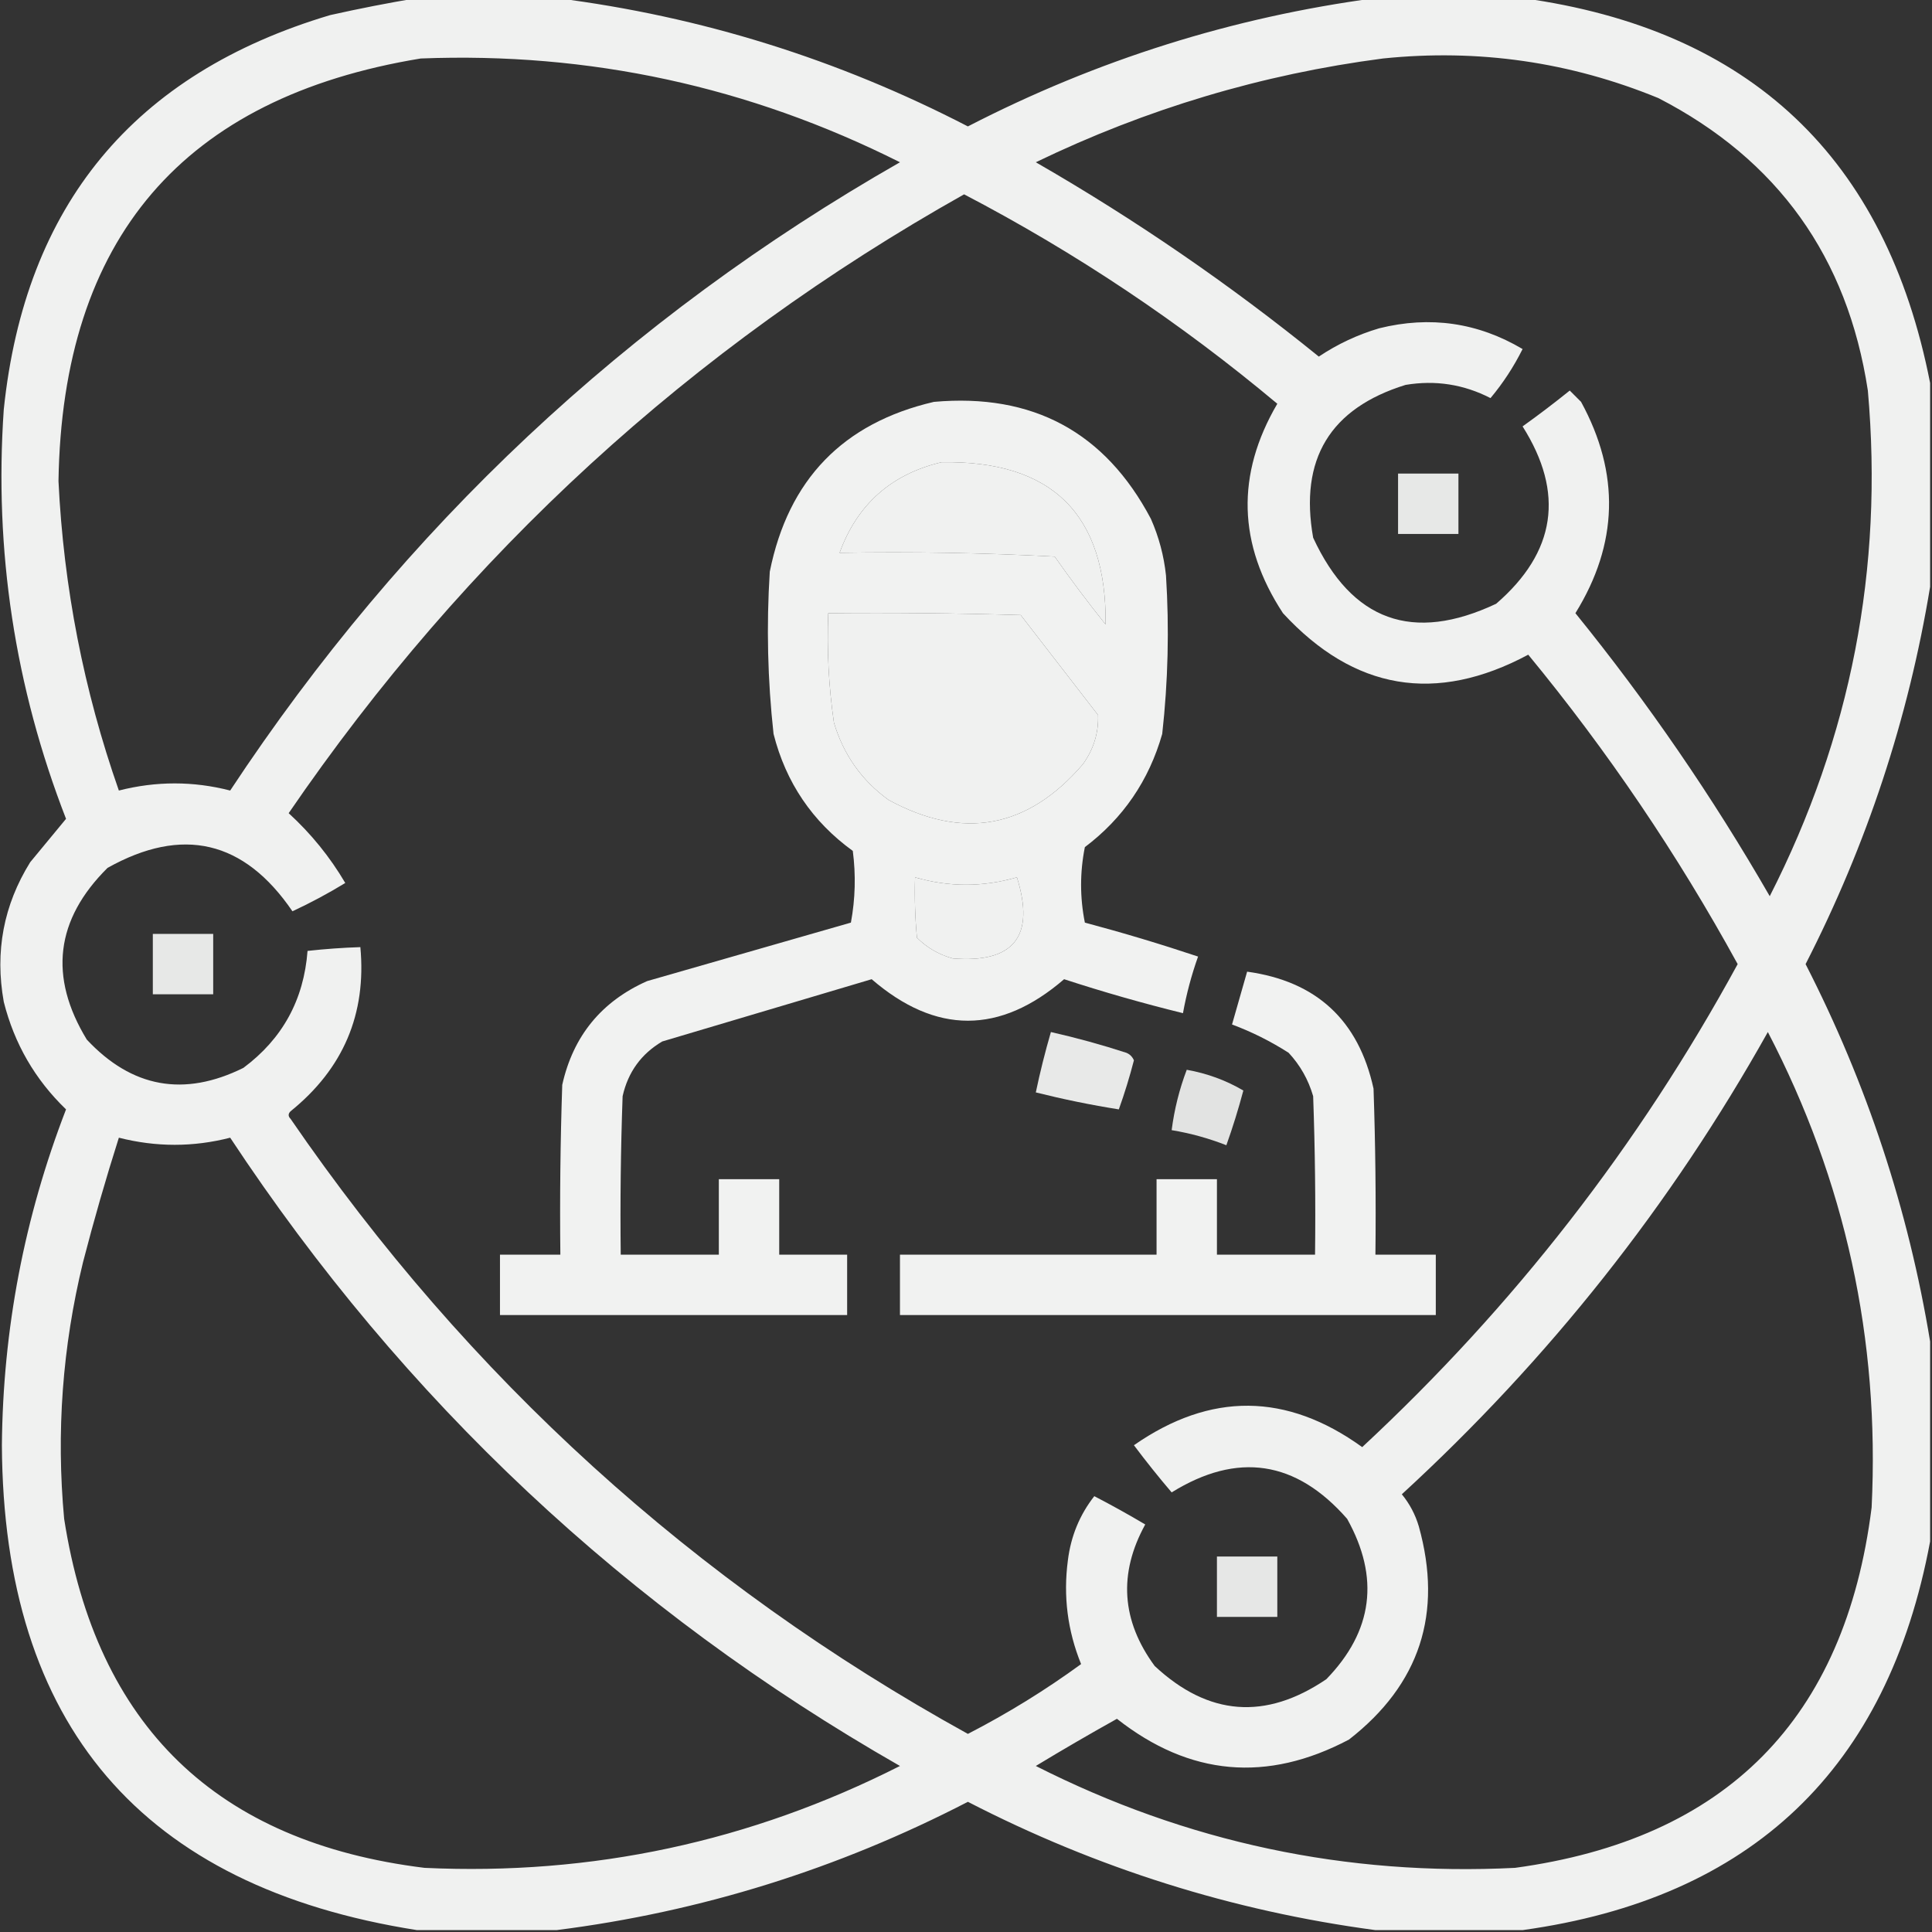 <?xml version="1.0" encoding="UTF-8"?>
<!DOCTYPE svg PUBLIC "-//W3C//DTD SVG 1.1//EN" "http://www.w3.org/Graphics/SVG/1.1/DTD/svg11.dtd">
<svg xmlns="http://www.w3.org/2000/svg" version="1.1" width="512px" height="512px" style="shape-rendering:geometricPrecision; text-rendering:geometricPrecision; image-rendering:optimizeQuality; fill-rule:evenodd; clip-rule:evenodd" xmlns:xlink="http://www.w3.org/1999/xlink">
<rect width="100%" height="100%" fill="#333333" stroke="none"/>
<g><path style="opacity:0.928" fill="#fefffe" d="M 110.5,-0.5 C 122.833,-0.5 135.167,-0.5 147.5,-0.5C 185.722,4.349 222.055,15.682 256.5,33.5C 290.656,15.89 326.656,4.557 364.5,-0.5C 377.5,-0.5 390.5,-0.5 403.5,-0.5C 463.81,7.811 499.81,41.811 511.5,101.5C 511.5,119.5 511.5,137.5 511.5,155.5C 505.74,190.448 494.74,223.781 478.5,255.5C 494.742,287.224 505.742,320.557 511.5,355.5C 511.5,373.167 511.5,390.833 511.5,408.5C 500.251,468.748 464.251,503.081 403.5,511.5C 390.5,511.5 377.5,511.5 364.5,511.5C 326.654,506.442 290.654,495.109 256.5,477.5C 222.055,495.318 185.722,506.651 147.5,511.5C 135.167,511.5 122.833,511.5 110.5,511.5C 37.556,500.037 0.889,457.204 0.5,383C 0.769,352.319 6.436,322.653 17.5,294C 9.296,286.095 3.796,276.595 1,265.5C -1.394,252.2 0.939,239.867 8,228.5C 11.18,224.655 14.347,220.822 17.5,217C 3.925,182.051 -1.575,145.885 1,108.5C 6.643,54.34 35.476,19.506 87.5,4C 95.263,2.266 102.929,0.766 110.5,-0.5 Z M 111.5,15.5 C 156.191,13.756 198.525,22.923 238.5,43C 166.181,84.314 107.015,139.814 61,209.5C 51.218,206.982 41.385,206.982 31.5,209.5C 22.192,182.961 16.859,155.628 15.5,127.5C 16.515,63.177 48.515,25.844 111.5,15.5 Z M 366.5,15.5 C 391.762,12.895 416.096,16.395 439.5,26C 471.108,42.299 489.608,68.132 495,103.5C 499.176,150.622 490.509,195.289 469,237.5C 453.809,211.11 436.642,186.11 417.5,162.5C 428.863,144.148 429.363,125.481 419,106.5C 418,105.5 417,104.5 416,103.5C 411.923,106.788 407.756,109.955 403.5,113C 414.667,130.649 412.333,146.315 396.5,160C 374.407,170.415 358.241,164.581 348,142.5C 344.311,121.695 352.478,108.195 372.5,102C 380.398,100.684 387.898,101.85 395,105.5C 398.32,101.538 401.153,97.205 403.5,92.5C 391.66,85.484 378.993,83.651 365.5,87C 359.774,88.697 354.441,91.197 349.5,94.5C 325.89,75.358 300.89,58.191 274.5,43C 303.801,28.847 334.468,19.68 366.5,15.5 Z M 255.5,51.5 C 285.173,67.008 312.84,85.508 338.5,107C 327.529,125.742 328.029,144.242 340,162.5C 358.839,182.935 380.506,186.601 405,173.5C 426.044,199.056 444.544,226.389 460.5,255.5C 434.341,303.507 401.175,346.174 361,383.5C 340.961,369.047 320.795,368.88 300.5,383C 303.724,387.297 307.057,391.464 310.5,395.5C 327.952,384.689 343.452,387.023 357,402.5C 365.689,418.091 363.856,432.258 351.5,445C 335.387,455.932 320.22,454.766 306,441.5C 297.182,429.497 296.349,416.997 303.5,404C 299.065,401.366 294.565,398.866 290,396.5C 286.123,401.45 283.789,407.116 283,413.5C 281.743,422.98 282.909,432.146 286.5,441C 277.031,447.907 267.031,454.074 256.5,459.5C 183.882,419.388 124.049,365.055 77,296.5C 76.333,295.833 76.333,295.167 77,294.5C 90.976,283.219 97.142,268.719 95.5,251C 90.877,251.146 86.21,251.48 81.5,252C 80.517,264.97 74.851,275.303 64.5,283C 48.777,290.776 34.944,288.276 23,275.5C 12.866,258.853 14.7,243.686 28.5,230C 48.361,218.882 64.695,222.716 77.5,241.5C 82.326,239.254 86.992,236.754 91.5,234C 87.447,227.109 82.447,220.942 76.5,215.5C 123.522,146.802 183.188,92.136 255.5,51.5 Z M 249.5,122.5 C 278.802,121.969 293.302,136.303 293,165.5C 288.308,159.641 283.808,153.641 279.5,147.5C 260.512,146.5 241.512,146.167 222.5,146.5C 227.183,133.656 236.183,125.656 249.5,122.5 Z M 219.5,162.5 C 236.503,162.333 253.503,162.5 270.5,163C 277.333,171.833 284.167,180.667 291,189.5C 291.163,194.204 289.83,198.537 287,202.5C 272.386,219.556 255.22,222.723 235.5,212C 228.371,206.858 223.538,200.025 221,191.5C 219.609,181.9 219.109,172.233 219.5,162.5 Z M 242.5,232.5 C 251.476,235.116 260.476,235.116 269.5,232.5C 274.374,248.119 268.707,255.286 252.5,254C 248.836,252.998 245.669,251.164 243,248.5C 242.501,243.177 242.334,237.844 242.5,232.5 Z M 468.5,273.5 C 489.021,312.927 498.187,354.927 496,399.5C 488.951,455.549 457.451,487.382 401.5,495C 356.796,497.241 314.462,488.241 274.5,468C 281.601,463.7 288.768,459.534 296,455.5C 315.258,470.655 335.758,472.488 357.5,461C 376.258,446.39 382.425,427.557 376,404.5C 375.063,401.344 373.563,398.511 371.5,396C 410.483,360.212 442.816,319.378 468.5,273.5 Z M 31.5,301.5 C 41.385,304.018 51.218,304.018 61,301.5C 107.015,371.186 166.181,426.686 238.5,468C 198.854,488.079 156.854,497.079 112.5,495C 57.373,488.206 25.54,457.373 17,402.5C 14.876,379.577 16.542,356.911 22,334.5C 24.87,323.394 28.036,312.394 31.5,301.5 Z"/></g>
<g><path style="opacity:0.935" fill="#fefffe" d="M 247.5,106.5 C 273.688,104.172 292.854,114.505 305,137.5C 307.113,142.284 308.446,147.284 309,152.5C 309.888,166.541 309.554,180.541 308,194.5C 304.479,206.839 297.645,216.839 287.5,224.5C 286.167,231.167 286.167,237.833 287.5,244.5C 297.597,247.191 307.597,250.191 317.5,253.5C 315.755,258.4 314.422,263.4 313.5,268.5C 302.879,265.887 292.379,262.887 282,259.5C 265,274.167 248,274.167 231,259.5C 212.516,264.994 194.016,270.494 175.5,276C 169.933,279.287 166.433,284.121 165,290.5C 164.5,304.496 164.333,318.496 164.5,332.5C 173.167,332.5 181.833,332.5 190.5,332.5C 190.5,325.833 190.5,319.167 190.5,312.5C 195.833,312.5 201.167,312.5 206.5,312.5C 206.5,319.167 206.5,325.833 206.5,332.5C 212.5,332.5 218.5,332.5 224.5,332.5C 224.5,337.833 224.5,343.167 224.5,348.5C 193.833,348.5 163.167,348.5 132.5,348.5C 132.5,343.167 132.5,337.833 132.5,332.5C 137.833,332.5 143.167,332.5 148.5,332.5C 148.333,317.496 148.5,302.496 149,287.5C 151.889,274.553 159.389,265.387 171.5,260C 189.506,254.832 207.506,249.665 225.5,244.5C 226.664,238.193 226.831,231.859 226,225.5C 215.275,217.724 208.275,207.39 205,194.5C 203.422,180.214 203.089,165.88 204,151.5C 208.9,127.101 223.4,112.101 247.5,106.5 Z M 249.5,122.5 C 236.183,125.656 227.183,133.656 222.5,146.5C 241.512,146.167 260.512,146.5 279.5,147.5C 283.808,153.641 288.308,159.641 293,165.5C 293.302,136.303 278.802,121.969 249.5,122.5 Z M 219.5,162.5 C 219.109,172.233 219.609,181.9 221,191.5C 223.538,200.025 228.371,206.858 235.5,212C 255.22,222.723 272.386,219.556 287,202.5C 289.83,198.537 291.163,194.204 291,189.5C 284.167,180.667 277.333,171.833 270.5,163C 253.503,162.5 236.503,162.333 219.5,162.5 Z M 242.5,232.5 C 242.334,237.844 242.501,243.177 243,248.5C 245.669,251.164 248.836,252.998 252.5,254C 268.707,255.286 274.374,248.119 269.5,232.5C 260.476,235.116 251.476,235.116 242.5,232.5 Z"/></g>
<g><path style="opacity:0.884" fill="#fefffe" d="M 370.5,125.5 C 375.833,125.5 381.167,125.5 386.5,125.5C 386.5,130.833 386.5,136.167 386.5,141.5C 381.167,141.5 375.833,141.5 370.5,141.5C 370.5,136.167 370.5,130.833 370.5,125.5 Z"/></g>
<g><path style="opacity:0.884" fill="#fefffe" d="M 40.5,247.5 C 45.833,247.5 51.167,247.5 56.5,247.5C 56.5,252.833 56.5,258.167 56.5,263.5C 51.167,263.5 45.833,263.5 40.5,263.5C 40.5,258.167 40.5,252.833 40.5,247.5 Z"/></g>
<g><path style="opacity:0.934" fill="#fefffe" d="M 330.5,257.5 C 348.865,260.031 360.032,270.364 364,288.5C 364.5,303.163 364.667,317.83 364.5,332.5C 369.833,332.5 375.167,332.5 380.5,332.5C 380.5,337.833 380.5,343.167 380.5,348.5C 333.167,348.5 285.833,348.5 238.5,348.5C 238.5,343.167 238.5,337.833 238.5,332.5C 261.167,332.5 283.833,332.5 306.5,332.5C 306.5,325.833 306.5,319.167 306.5,312.5C 311.833,312.5 317.167,312.5 322.5,312.5C 322.5,319.167 322.5,325.833 322.5,332.5C 331.167,332.5 339.833,332.5 348.5,332.5C 348.667,318.496 348.5,304.496 348,290.5C 346.733,286.131 344.567,282.297 341.5,279C 336.737,275.952 331.737,273.452 326.5,271.5C 327.836,266.821 329.169,262.154 330.5,257.5 Z"/></g>
<g><path style="opacity:0.888" fill="#fefffe" d="M 278.5,273.5 C 285.235,275.022 291.902,276.855 298.5,279C 299.428,279.388 300.095,280.055 300.5,281C 299.359,285.421 298.026,289.754 296.5,294C 289.153,292.836 281.82,291.336 274.5,289.5C 275.629,284.112 276.963,278.779 278.5,273.5 Z"/></g>
<g><path style="opacity:0.862" fill="#fefffe" d="M 314.5,283.5 C 319.919,284.47 324.919,286.303 329.5,289C 328.198,293.905 326.698,298.738 325,303.5C 320.319,301.663 315.486,300.329 310.5,299.5C 311.209,293.997 312.542,288.664 314.5,283.5 Z"/></g>
<g><path style="opacity:0.88" fill="#fefffe" d="M 322.5,412.5 C 327.833,412.5 333.167,412.5 338.5,412.5C 338.5,417.833 338.5,423.167 338.5,428.5C 333.167,428.5 327.833,428.5 322.5,428.5C 322.5,423.167 322.5,417.833 322.5,412.5 Z"/></g>
</svg>

